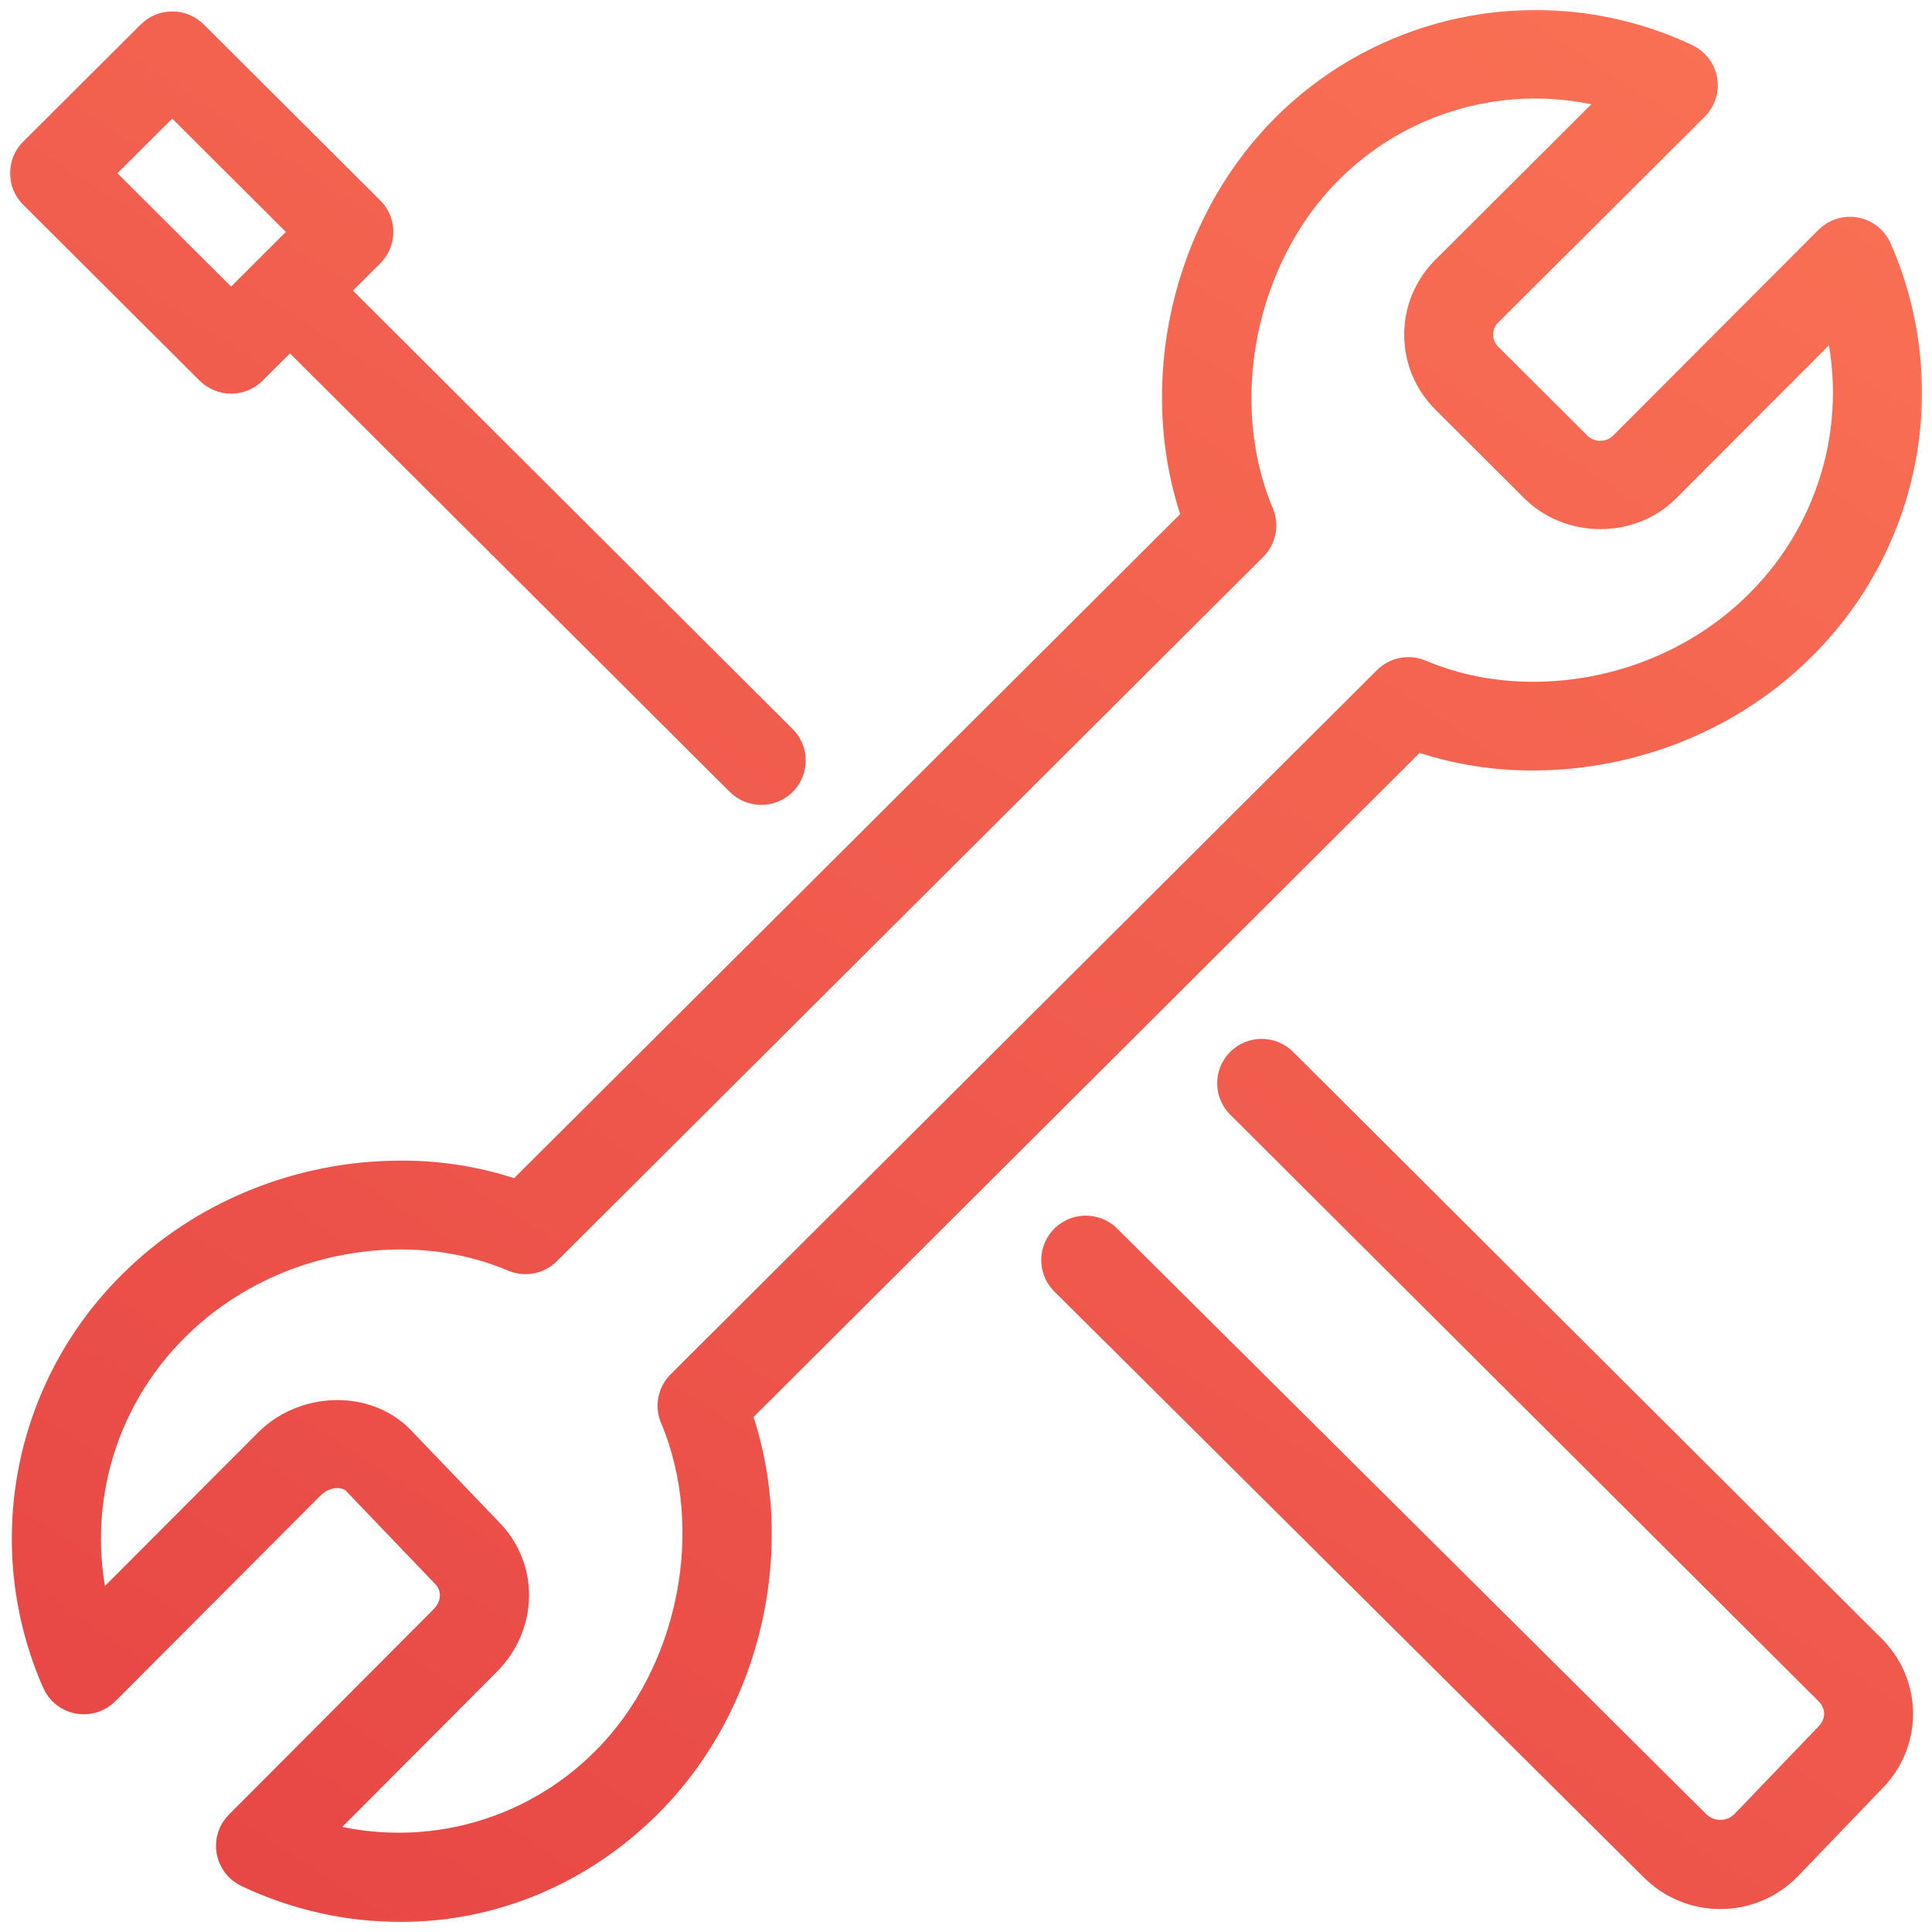 <svg width="77" height="77" viewBox="0 0 77 77" fill="none" xmlns="http://www.w3.org/2000/svg">
<mask id="path-1-outside-1_477_21" maskUnits="userSpaceOnUse" x="0" y="0" width="77" height="77" fill="black">
<rect fill="white" width="77" height="77"/>
<path d="M67.522 4.223C67.654 4.091 67.753 3.928 67.809 3.749C67.866 3.571 67.878 3.381 67.846 3.196C67.814 3.012 67.737 2.838 67.623 2.689C67.509 2.54 67.361 2.42 67.191 2.34C64.569 1.106 61.629 0.711 58.773 1.21C55.917 1.709 53.286 3.077 51.241 5.126C47.258 9.124 45.866 15.402 47.724 20.651L20.652 47.643C19.148 47.114 17.564 46.848 15.969 46.857C11.947 46.857 8.048 48.452 5.272 51.236C3.235 53.258 1.858 55.847 1.322 58.663C0.785 61.479 1.115 64.391 2.267 67.018C2.342 67.194 2.46 67.348 2.61 67.468C2.76 67.587 2.936 67.668 3.125 67.704C3.313 67.739 3.508 67.728 3.691 67.671C3.874 67.613 4.04 67.512 4.174 67.376L12.365 59.167C12.905 58.625 13.775 58.552 14.226 59.008L17.761 62.697C18.275 63.214 18.252 64.012 17.71 64.557L9.55 72.744C9.417 72.876 9.318 73.039 9.262 73.217C9.205 73.396 9.193 73.585 9.225 73.77C9.258 73.954 9.334 74.128 9.448 74.277C9.562 74.426 9.71 74.545 9.88 74.625C11.779 75.528 13.856 75.998 15.959 76C19.648 76 23.151 74.522 25.83 71.836C29.814 67.841 31.205 61.563 29.344 56.314L56.417 29.32C57.922 29.849 59.507 30.114 61.102 30.106C65.124 30.106 69.023 28.511 71.799 25.727C73.836 23.705 75.213 21.116 75.75 18.299C76.286 15.483 75.956 12.571 74.804 9.945C74.729 9.769 74.611 9.615 74.461 9.495C74.312 9.375 74.135 9.294 73.946 9.259C73.758 9.223 73.563 9.235 73.38 9.292C73.197 9.349 73.031 9.451 72.897 9.587L64.706 17.795C64.453 18.039 64.114 18.173 63.762 18.169C63.41 18.165 63.074 18.022 62.827 17.772L59.31 14.265C59.184 14.145 59.085 14.001 59.016 13.842C58.948 13.682 58.913 13.511 58.913 13.337C58.912 13.164 58.947 12.992 59.015 12.832C59.083 12.673 59.182 12.528 59.308 12.408L67.522 4.223ZM57.649 15.919L61.166 19.425C62.571 20.834 64.978 20.841 66.37 19.447L73.244 12.56C73.789 14.584 73.788 16.714 73.243 18.737C72.697 20.76 71.626 22.604 70.138 24.083C67.799 26.429 64.509 27.772 61.105 27.772C59.502 27.772 57.984 27.472 56.593 26.883C56.378 26.791 56.141 26.766 55.911 26.81C55.682 26.855 55.471 26.966 55.305 27.131L27.151 55.2C26.986 55.364 26.874 55.574 26.829 55.802C26.785 56.03 26.809 56.266 26.9 56.48C28.784 60.948 27.636 66.714 24.171 70.19C22.678 71.7 20.798 72.772 18.736 73.291C16.674 73.81 14.508 73.755 12.475 73.132L19.375 66.208C20.832 64.746 20.856 62.48 19.444 61.067L15.91 57.378C14.547 56.01 12.123 56.094 10.706 57.523L3.832 64.41C3.287 62.386 3.288 60.255 3.833 58.232C4.379 56.209 5.45 54.365 6.938 52.887C9.277 50.541 12.567 49.198 15.971 49.198C17.574 49.198 19.091 49.498 20.483 50.087C20.698 50.179 20.935 50.205 21.165 50.16C21.395 50.116 21.606 50.004 21.771 49.839L49.925 21.769C50.09 21.605 50.202 21.396 50.247 21.168C50.291 20.94 50.267 20.704 50.176 20.49C48.292 16.022 49.44 10.254 52.905 6.778C54.398 5.269 56.276 4.197 58.337 3.679C60.398 3.16 62.562 3.214 64.594 3.835L57.649 10.761C57.306 11.098 57.033 11.499 56.846 11.942C56.66 12.385 56.565 12.86 56.565 13.34C56.565 13.82 56.66 14.296 56.846 14.738C57.033 15.181 57.306 15.583 57.649 15.919Z"/>
<path d="M69.531 72.744C69.27 72.994 68.922 73.133 68.56 73.132C68.198 73.132 67.85 72.99 67.591 72.739L44.058 49.347C43.834 49.148 43.541 49.041 43.241 49.05C42.94 49.058 42.654 49.182 42.442 49.394C42.23 49.607 42.107 49.892 42.1 50.192C42.092 50.492 42.2 50.783 42.402 51.006L65.932 74.393C66.636 75.097 67.57 75.485 68.564 75.485C69.559 75.485 70.493 75.097 71.211 74.376L74.564 70.884C74.906 70.547 75.178 70.145 75.364 69.702C75.55 69.259 75.645 68.784 75.645 68.303C75.645 67.823 75.549 67.348 75.363 66.905C75.177 66.462 74.904 66.061 74.561 65.724L51.099 42.333C50.878 42.119 50.582 42.002 50.274 42.004C49.967 42.007 49.672 42.13 49.455 42.347C49.237 42.564 49.114 42.857 49.111 43.164C49.108 43.47 49.227 43.766 49.441 43.986L72.9 67.375C73.437 67.913 73.437 68.695 72.884 69.251L69.531 72.744ZM14.733 8.415L7.695 1.397C7.475 1.178 7.176 1.055 6.865 1.055C6.554 1.055 6.256 1.178 6.036 1.397L1.343 6.076C1.124 6.295 1 6.593 1 6.903C1 7.213 1.124 7.51 1.343 7.73L8.382 14.747C8.602 14.965 8.9 15.088 9.211 15.089C9.522 15.089 9.82 14.967 10.041 14.749L11.556 13.236L29.495 31.121C29.604 31.233 29.733 31.322 29.876 31.384C30.019 31.445 30.173 31.477 30.328 31.479C30.484 31.481 30.639 31.451 30.783 31.393C30.927 31.334 31.058 31.247 31.169 31.138C31.279 31.028 31.366 30.898 31.425 30.754C31.485 30.61 31.515 30.456 31.513 30.301C31.512 30.146 31.48 29.992 31.419 29.849C31.358 29.707 31.268 29.578 31.157 29.47L13.215 11.582L14.731 10.071C14.84 9.963 14.927 9.834 14.986 9.692C15.046 9.55 15.076 9.397 15.077 9.243C15.077 9.09 15.047 8.937 14.988 8.795C14.929 8.653 14.842 8.524 14.733 8.415ZM9.21 12.268L3.83 6.904L6.864 3.879L12.244 9.243L9.21 12.268Z"/>
</mask>
<path d="M67.522 4.223C67.654 4.091 67.753 3.928 67.809 3.749C67.866 3.571 67.878 3.381 67.846 3.196C67.814 3.012 67.737 2.838 67.623 2.689C67.509 2.54 67.361 2.42 67.191 2.34C64.569 1.106 61.629 0.711 58.773 1.21C55.917 1.709 53.286 3.077 51.241 5.126C47.258 9.124 45.866 15.402 47.724 20.651L20.652 47.643C19.148 47.114 17.564 46.848 15.969 46.857C11.947 46.857 8.048 48.452 5.272 51.236C3.235 53.258 1.858 55.847 1.322 58.663C0.785 61.479 1.115 64.391 2.267 67.018C2.342 67.194 2.46 67.348 2.61 67.468C2.76 67.587 2.936 67.668 3.125 67.704C3.313 67.739 3.508 67.728 3.691 67.671C3.874 67.613 4.04 67.512 4.174 67.376L12.365 59.167C12.905 58.625 13.775 58.552 14.226 59.008L17.761 62.697C18.275 63.214 18.252 64.012 17.71 64.557L9.55 72.744C9.417 72.876 9.318 73.039 9.262 73.217C9.205 73.396 9.193 73.585 9.225 73.77C9.258 73.954 9.334 74.128 9.448 74.277C9.562 74.426 9.71 74.545 9.88 74.625C11.779 75.528 13.856 75.998 15.959 76C19.648 76 23.151 74.522 25.83 71.836C29.814 67.841 31.205 61.563 29.344 56.314L56.417 29.32C57.922 29.849 59.507 30.114 61.102 30.106C65.124 30.106 69.023 28.511 71.799 25.727C73.836 23.705 75.213 21.116 75.75 18.299C76.286 15.483 75.956 12.571 74.804 9.945C74.729 9.769 74.611 9.615 74.461 9.495C74.312 9.375 74.135 9.294 73.946 9.259C73.758 9.223 73.563 9.235 73.38 9.292C73.197 9.349 73.031 9.451 72.897 9.587L64.706 17.795C64.453 18.039 64.114 18.173 63.762 18.169C63.41 18.165 63.074 18.022 62.827 17.772L59.31 14.265C59.184 14.145 59.085 14.001 59.016 13.842C58.948 13.682 58.913 13.511 58.913 13.337C58.912 13.164 58.947 12.992 59.015 12.832C59.083 12.673 59.182 12.528 59.308 12.408L67.522 4.223ZM57.649 15.919L61.166 19.425C62.571 20.834 64.978 20.841 66.37 19.447L73.244 12.56C73.789 14.584 73.788 16.714 73.243 18.737C72.697 20.76 71.626 22.604 70.138 24.083C67.799 26.429 64.509 27.772 61.105 27.772C59.502 27.772 57.984 27.472 56.593 26.883C56.378 26.791 56.141 26.766 55.911 26.81C55.682 26.855 55.471 26.966 55.305 27.131L27.151 55.2C26.986 55.364 26.874 55.574 26.829 55.802C26.785 56.03 26.809 56.266 26.9 56.48C28.784 60.948 27.636 66.714 24.171 70.19C22.678 71.7 20.798 72.772 18.736 73.291C16.674 73.81 14.508 73.755 12.475 73.132L19.375 66.208C20.832 64.746 20.856 62.48 19.444 61.067L15.91 57.378C14.547 56.01 12.123 56.094 10.706 57.523L3.832 64.41C3.287 62.386 3.288 60.255 3.833 58.232C4.379 56.209 5.45 54.365 6.938 52.887C9.277 50.541 12.567 49.198 15.971 49.198C17.574 49.198 19.091 49.498 20.483 50.087C20.698 50.179 20.935 50.205 21.165 50.16C21.395 50.116 21.606 50.004 21.771 49.839L49.925 21.769C50.09 21.605 50.202 21.396 50.247 21.168C50.291 20.94 50.267 20.704 50.176 20.49C48.292 16.022 49.44 10.254 52.905 6.778C54.398 5.269 56.276 4.197 58.337 3.679C60.398 3.16 62.562 3.214 64.594 3.835L57.649 10.761C57.306 11.098 57.033 11.499 56.846 11.942C56.66 12.385 56.565 12.86 56.565 13.34C56.565 13.82 56.66 14.296 56.846 14.738C57.033 15.181 57.306 15.583 57.649 15.919Z" fill="url(#paint0_linear_477_21)"/>
<path d="M69.531 72.744C69.27 72.994 68.922 73.133 68.56 73.132C68.198 73.132 67.85 72.99 67.591 72.739L44.058 49.347C43.834 49.148 43.541 49.041 43.241 49.05C42.94 49.058 42.654 49.182 42.442 49.394C42.23 49.607 42.107 49.892 42.1 50.192C42.092 50.492 42.2 50.783 42.402 51.006L65.932 74.393C66.636 75.097 67.57 75.485 68.564 75.485C69.559 75.485 70.493 75.097 71.211 74.376L74.564 70.884C74.906 70.547 75.178 70.145 75.364 69.702C75.55 69.259 75.645 68.784 75.645 68.303C75.645 67.823 75.549 67.348 75.363 66.905C75.177 66.462 74.904 66.061 74.561 65.724L51.099 42.333C50.878 42.119 50.582 42.002 50.274 42.004C49.967 42.007 49.672 42.13 49.455 42.347C49.237 42.564 49.114 42.857 49.111 43.164C49.108 43.47 49.227 43.766 49.441 43.986L72.9 67.375C73.437 67.913 73.437 68.695 72.884 69.251L69.531 72.744ZM14.733 8.415L7.695 1.397C7.475 1.178 7.176 1.055 6.865 1.055C6.554 1.055 6.256 1.178 6.036 1.397L1.343 6.076C1.124 6.295 1 6.593 1 6.903C1 7.213 1.124 7.51 1.343 7.73L8.382 14.747C8.602 14.965 8.9 15.088 9.211 15.089C9.522 15.089 9.82 14.967 10.041 14.749L11.556 13.236L29.495 31.121C29.604 31.233 29.733 31.322 29.876 31.384C30.019 31.445 30.173 31.477 30.328 31.479C30.484 31.481 30.639 31.451 30.783 31.393C30.927 31.334 31.058 31.247 31.169 31.138C31.279 31.028 31.366 30.898 31.425 30.754C31.485 30.61 31.515 30.456 31.513 30.301C31.512 30.146 31.48 29.992 31.419 29.849C31.358 29.707 31.268 29.578 31.157 29.47L13.215 11.582L14.731 10.071C14.84 9.963 14.927 9.834 14.986 9.692C15.046 9.55 15.076 9.397 15.077 9.243C15.077 9.09 15.047 8.937 14.988 8.795C14.929 8.653 14.842 8.524 14.733 8.415ZM9.21 12.268L3.83 6.904L6.864 3.879L12.244 9.243L9.21 12.268Z" fill="url(#paint1_linear_477_21)"/>
<path d="M67.522 4.223C67.654 4.091 67.753 3.928 67.809 3.749C67.866 3.571 67.878 3.381 67.846 3.196C67.814 3.012 67.737 2.838 67.623 2.689C67.509 2.54 67.361 2.42 67.191 2.34C64.569 1.106 61.629 0.711 58.773 1.21C55.917 1.709 53.286 3.077 51.241 5.126C47.258 9.124 45.866 15.402 47.724 20.651L20.652 47.643C19.148 47.114 17.564 46.848 15.969 46.857C11.947 46.857 8.048 48.452 5.272 51.236C3.235 53.258 1.858 55.847 1.322 58.663C0.785 61.479 1.115 64.391 2.267 67.018C2.342 67.194 2.46 67.348 2.61 67.468C2.76 67.587 2.936 67.668 3.125 67.704C3.313 67.739 3.508 67.728 3.691 67.671C3.874 67.613 4.04 67.512 4.174 67.376L12.365 59.167C12.905 58.625 13.775 58.552 14.226 59.008L17.761 62.697C18.275 63.214 18.252 64.012 17.71 64.557L9.55 72.744C9.417 72.876 9.318 73.039 9.262 73.217C9.205 73.396 9.193 73.585 9.225 73.77C9.258 73.954 9.334 74.128 9.448 74.277C9.562 74.426 9.71 74.545 9.88 74.625C11.779 75.528 13.856 75.998 15.959 76C19.648 76 23.151 74.522 25.83 71.836C29.814 67.841 31.205 61.563 29.344 56.314L56.417 29.32C57.922 29.849 59.507 30.114 61.102 30.106C65.124 30.106 69.023 28.511 71.799 25.727C73.836 23.705 75.213 21.116 75.75 18.299C76.286 15.483 75.956 12.571 74.804 9.945C74.729 9.769 74.611 9.615 74.461 9.495C74.312 9.375 74.135 9.294 73.946 9.259C73.758 9.223 73.563 9.235 73.38 9.292C73.197 9.349 73.031 9.451 72.897 9.587L64.706 17.795C64.453 18.039 64.114 18.173 63.762 18.169C63.41 18.165 63.074 18.022 62.827 17.772L59.31 14.265C59.184 14.145 59.085 14.001 59.016 13.842C58.948 13.682 58.913 13.511 58.913 13.337C58.912 13.164 58.947 12.992 59.015 12.832C59.083 12.673 59.182 12.528 59.308 12.408L67.522 4.223ZM57.649 15.919L61.166 19.425C62.571 20.834 64.978 20.841 66.37 19.447L73.244 12.56C73.789 14.584 73.788 16.714 73.243 18.737C72.697 20.76 71.626 22.604 70.138 24.083C67.799 26.429 64.509 27.772 61.105 27.772C59.502 27.772 57.984 27.472 56.593 26.883C56.378 26.791 56.141 26.766 55.911 26.81C55.682 26.855 55.471 26.966 55.305 27.131L27.151 55.2C26.986 55.364 26.874 55.574 26.829 55.802C26.785 56.03 26.809 56.266 26.9 56.48C28.784 60.948 27.636 66.714 24.171 70.19C22.678 71.7 20.798 72.772 18.736 73.291C16.674 73.81 14.508 73.755 12.475 73.132L19.375 66.208C20.832 64.746 20.856 62.48 19.444 61.067L15.91 57.378C14.547 56.01 12.123 56.094 10.706 57.523L3.832 64.41C3.287 62.386 3.288 60.255 3.833 58.232C4.379 56.209 5.45 54.365 6.938 52.887C9.277 50.541 12.567 49.198 15.971 49.198C17.574 49.198 19.091 49.498 20.483 50.087C20.698 50.179 20.935 50.205 21.165 50.16C21.395 50.116 21.606 50.004 21.771 49.839L49.925 21.769C50.09 21.605 50.202 21.396 50.247 21.168C50.291 20.94 50.267 20.704 50.176 20.49C48.292 16.022 49.44 10.254 52.905 6.778C54.398 5.269 56.276 4.197 58.337 3.679C60.398 3.16 62.562 3.214 64.594 3.835L57.649 10.761C57.306 11.098 57.033 11.499 56.846 11.942C56.66 12.385 56.565 12.86 56.565 13.34C56.565 13.82 56.66 14.296 56.846 14.738C57.033 15.181 57.306 15.583 57.649 15.919Z" stroke="url(#paint2_linear_477_21)" stroke-width="1.2" mask="url(#path-1-outside-1_477_21)"/>
<path d="M69.531 72.744C69.27 72.994 68.922 73.133 68.56 73.132C68.198 73.132 67.85 72.99 67.591 72.739L44.058 49.347C43.834 49.148 43.541 49.041 43.241 49.05C42.94 49.058 42.654 49.182 42.442 49.394C42.23 49.607 42.107 49.892 42.1 50.192C42.092 50.492 42.2 50.783 42.402 51.006L65.932 74.393C66.636 75.097 67.57 75.485 68.564 75.485C69.559 75.485 70.493 75.097 71.211 74.376L74.564 70.884C74.906 70.547 75.178 70.145 75.364 69.702C75.55 69.259 75.645 68.784 75.645 68.303C75.645 67.823 75.549 67.348 75.363 66.905C75.177 66.462 74.904 66.061 74.561 65.724L51.099 42.333C50.878 42.119 50.582 42.002 50.274 42.004C49.967 42.007 49.672 42.13 49.455 42.347C49.237 42.564 49.114 42.857 49.111 43.164C49.108 43.47 49.227 43.766 49.441 43.986L72.9 67.375C73.437 67.913 73.437 68.695 72.884 69.251L69.531 72.744ZM14.733 8.415L7.695 1.397C7.475 1.178 7.176 1.055 6.865 1.055C6.554 1.055 6.256 1.178 6.036 1.397L1.343 6.076C1.124 6.295 1 6.593 1 6.903C1 7.213 1.124 7.51 1.343 7.73L8.382 14.747C8.602 14.965 8.9 15.088 9.211 15.089C9.522 15.089 9.82 14.967 10.041 14.749L11.556 13.236L29.495 31.121C29.604 31.233 29.733 31.322 29.876 31.384C30.019 31.445 30.173 31.477 30.328 31.479C30.484 31.481 30.639 31.451 30.783 31.393C30.927 31.334 31.058 31.247 31.169 31.138C31.279 31.028 31.366 30.898 31.425 30.754C31.485 30.61 31.515 30.456 31.513 30.301C31.512 30.146 31.48 29.992 31.419 29.849C31.358 29.707 31.268 29.578 31.157 29.47L13.215 11.582L14.731 10.071C14.84 9.963 14.927 9.834 14.986 9.692C15.046 9.55 15.076 9.397 15.077 9.243C15.077 9.09 15.047 8.937 14.988 8.795C14.929 8.653 14.842 8.524 14.733 8.415ZM9.21 12.268L3.83 6.904L6.864 3.879L12.244 9.243L9.21 12.268Z" stroke="url(#paint3_linear_477_21)" stroke-width="1.2" mask="url(#path-1-outside-1_477_21)"/>
<defs>
<linearGradient id="paint0_linear_477_21" x1="73.487" y1="-0.584" x2="16" y2="87.829" gradientUnits="userSpaceOnUse">
<stop stop-color="#FA7255"/>
<stop offset="1" stop-color="#E64444"/>
</linearGradient>
<linearGradient id="paint1_linear_477_21" x1="73.487" y1="-0.584" x2="16" y2="87.829" gradientUnits="userSpaceOnUse">
<stop stop-color="#FA7255"/>
<stop offset="1" stop-color="#E64444"/>
</linearGradient>
<linearGradient id="paint2_linear_477_21" x1="73.487" y1="-0.584" x2="16" y2="87.829" gradientUnits="userSpaceOnUse">
<stop stop-color="#FA7255"/>
<stop offset="1" stop-color="#E64444"/>
</linearGradient>
<linearGradient id="paint3_linear_477_21" x1="73.487" y1="-0.584" x2="16" y2="87.829" gradientUnits="userSpaceOnUse">
<stop stop-color="#FA7255"/>
<stop offset="1" stop-color="#E64444"/>
</linearGradient>
</defs>
</svg>

